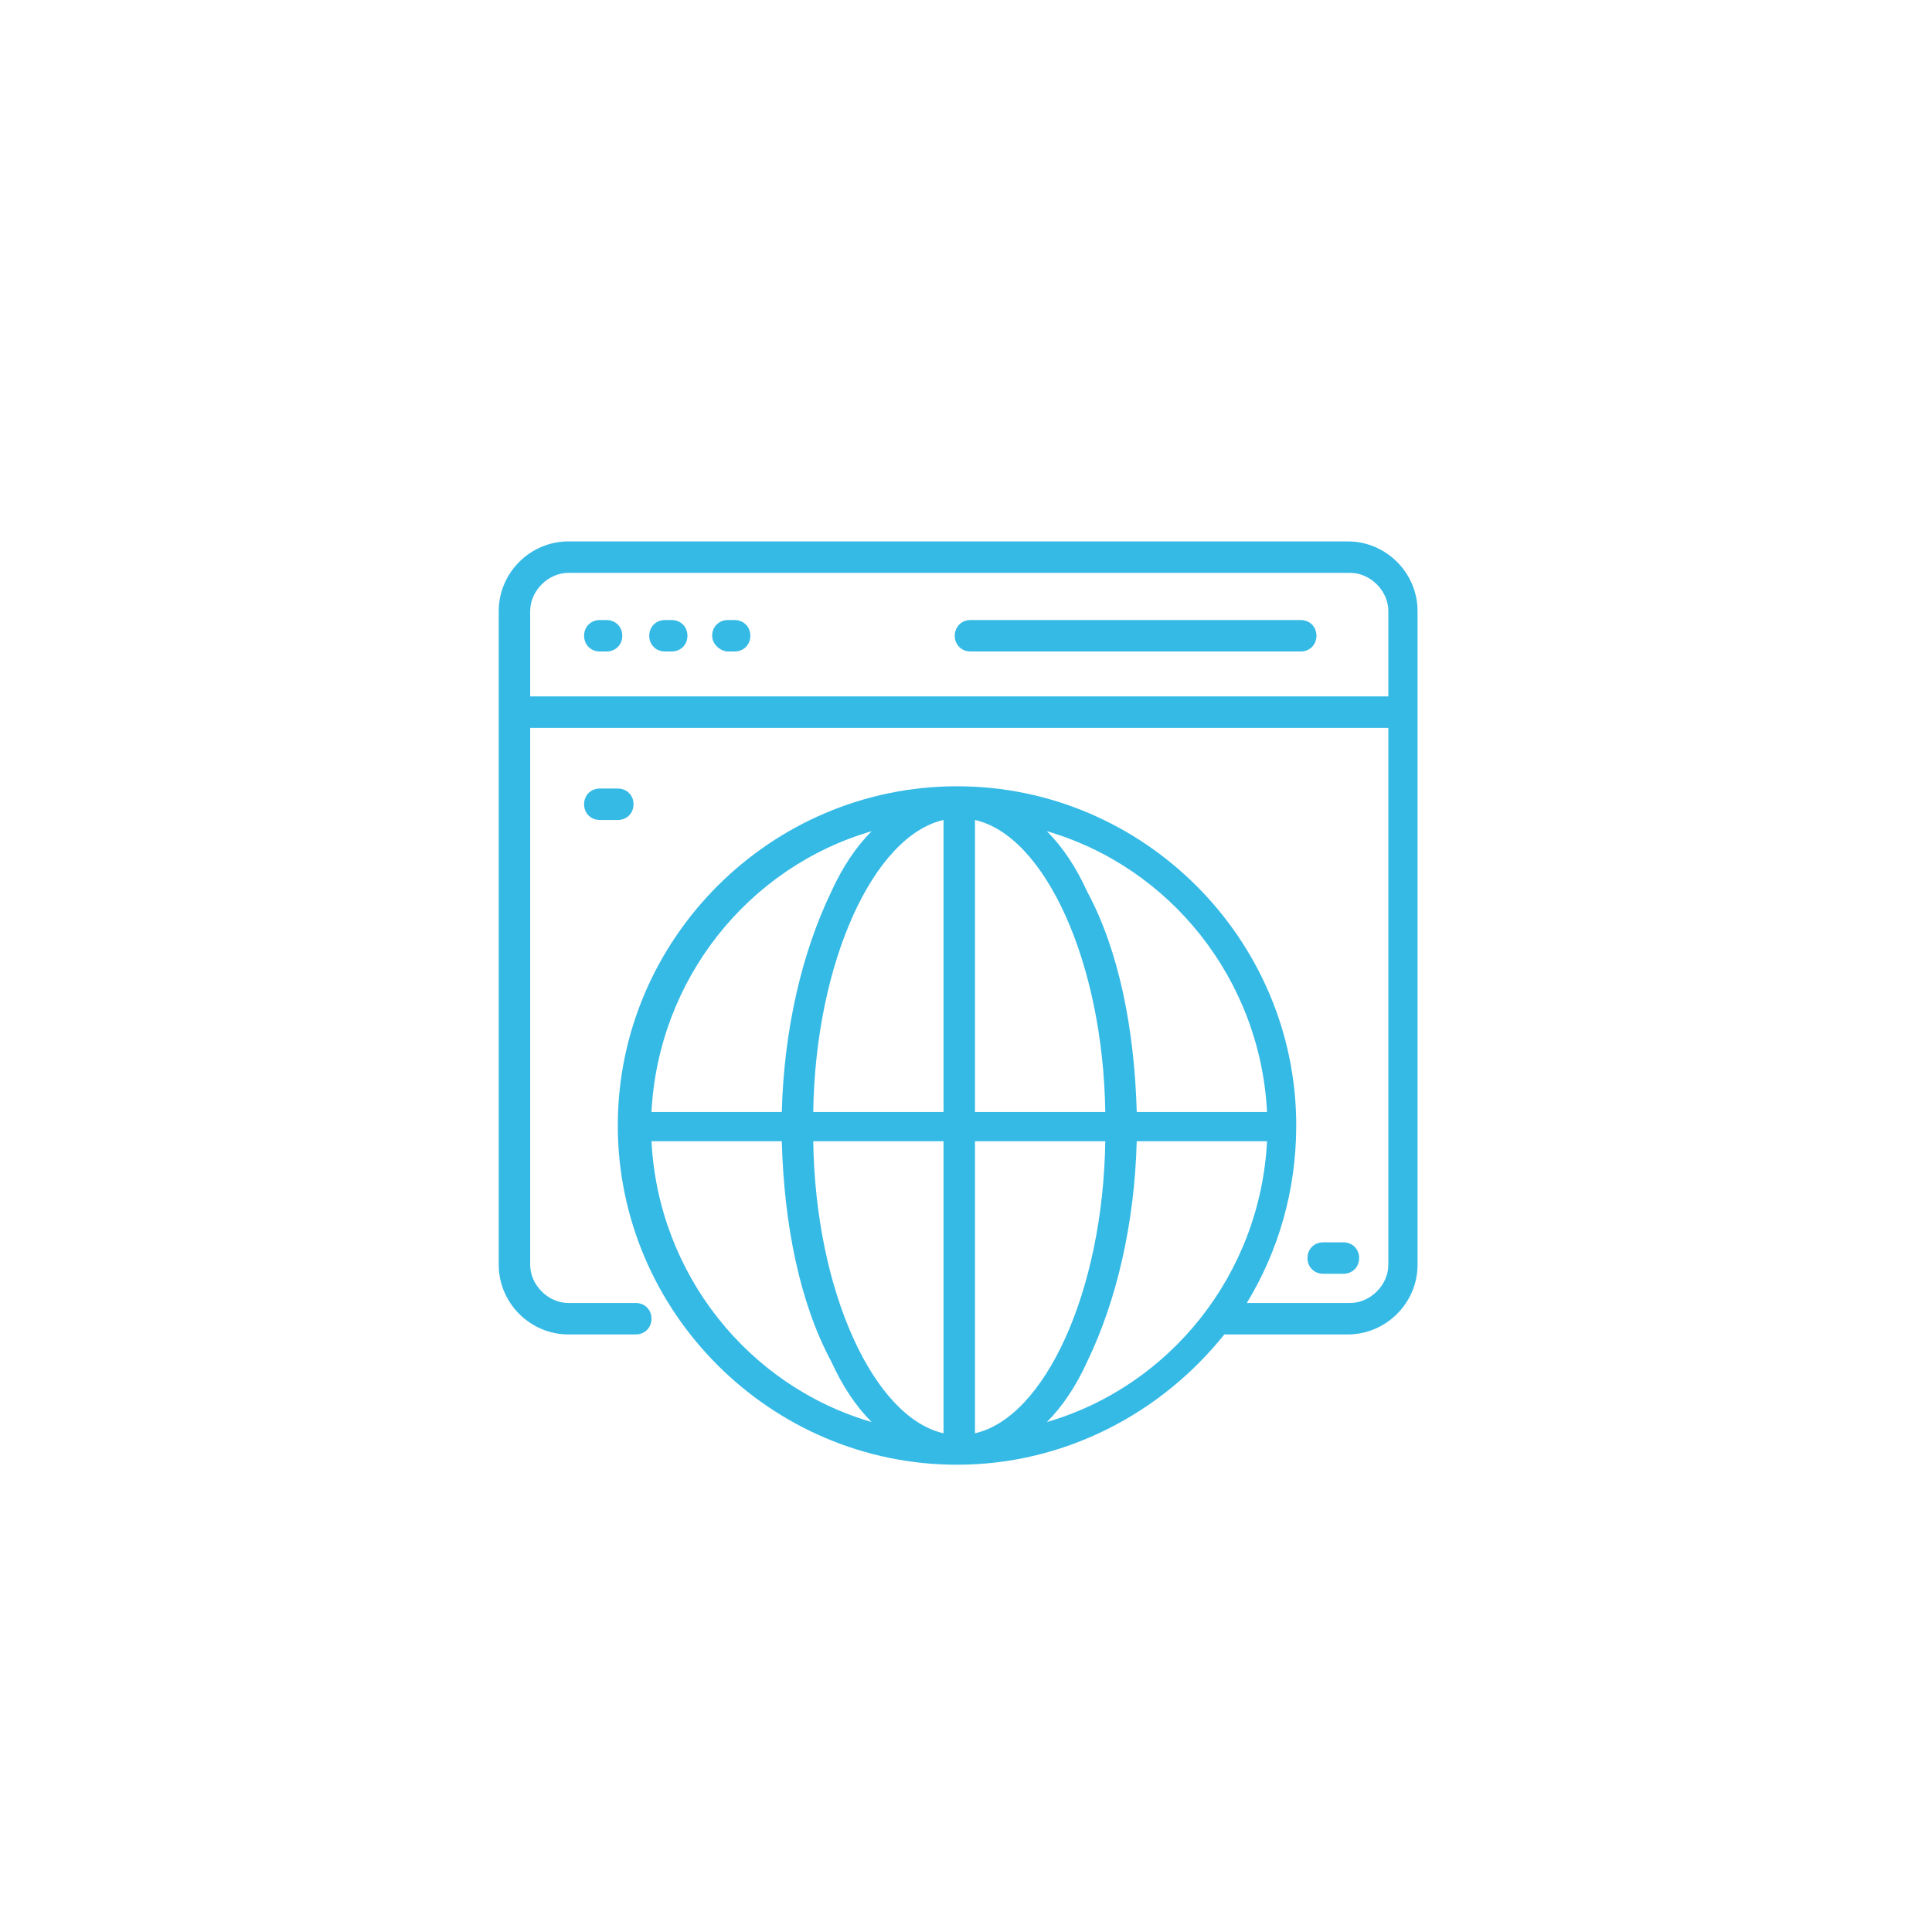 <?xml version="1.0" encoding="UTF-8"?> <svg xmlns="http://www.w3.org/2000/svg" xmlns:xlink="http://www.w3.org/1999/xlink" version="1.1" id="Layer_1" x="0px" y="0px" viewBox="0 0 86 86" style="enable-background:new 0 0 86 86;" xml:space="preserve"> <style type="text/css"> .st0{fill:#35BAE6;} </style> <g> <path class="st0" d="M22.2,56.3c0,1.7,1.4,3.1,3.1,3.1h3c0.4,0,0.7-0.3,0.7-0.7c0-0.4-0.3-0.7-0.7-0.7h-3c-0.9,0-1.7-0.8-1.7-1.7 V32.4h38.2v23.9c0,0.9-0.8,1.7-1.7,1.7h-4.6c1.4-2.3,2.2-5,2.2-7.9c0-8.3-6.8-15.1-15.1-15.1s-15.1,6.8-15.1,15.1 c0,8.3,6.8,15.1,15.1,15.1c4.8,0,9.1-2.3,11.9-5.8h5.5c1.7,0,3.1-1.4,3.1-3.1V27.2c0-1.7-1.4-3.1-3.1-3.1H25.3 c-1.7,0-3.1,1.4-3.1,3.1L22.2,56.3z M56.4,49.5h-5.8c-0.1-3.7-0.8-7.2-2.2-9.8c-0.5-1.1-1.1-2-1.8-2.7 C52.1,38.6,56.1,43.6,56.4,49.5z M42,36.5v13h-5.8C36.3,42.8,38.9,37.2,42,36.5L42,36.5z M42,50.8v13c-3.1-0.7-5.7-6.3-5.8-13H42z M43.4,63.8v-13h5.8C49.1,57.5,46.5,63.1,43.4,63.8z M43.4,49.5v-13c3.1,0.7,5.7,6.3,5.8,13H43.4z M38.8,37 c-0.7,0.7-1.3,1.6-1.8,2.7c-1.3,2.7-2.1,6.1-2.2,9.8H29C29.3,43.6,33.3,38.6,38.8,37L38.8,37z M29,50.8h5.8 c0.1,3.7,0.8,7.2,2.2,9.8c0.5,1.1,1.1,2,1.8,2.7C33.3,61.7,29.3,56.7,29,50.8z M46.6,63.3c0.7-0.7,1.3-1.6,1.8-2.7 c1.3-2.7,2.1-6.1,2.2-9.8h5.8C56.1,56.7,52.1,61.7,46.6,63.3L46.6,63.3z M25.3,25.5h34.8c0.9,0,1.7,0.8,1.7,1.7V31H23.6v-3.8 C23.6,26.3,24.4,25.5,25.3,25.5L25.3,25.5z"></path> <path class="st0" d="M26.7,29H27c0.4,0,0.7-0.3,0.7-0.7s-0.3-0.7-0.7-0.7h-0.3c-0.4,0-0.7,0.3-0.7,0.7S26.3,29,26.7,29z"></path> <path class="st0" d="M32.4,29h0.3c0.4,0,0.7-0.3,0.7-0.7s-0.3-0.7-0.7-0.7h-0.3c-0.4,0-0.7,0.3-0.7,0.7S32.1,29,32.4,29z"></path> <path class="st0" d="M29.6,29h0.3c0.4,0,0.7-0.3,0.7-0.7s-0.3-0.7-0.7-0.7h-0.3c-0.4,0-0.7,0.3-0.7,0.7S29.2,29,29.6,29z"></path> <path class="st0" d="M43.2,29h14.7c0.4,0,0.7-0.3,0.7-0.7s-0.3-0.7-0.7-0.7H43.2c-0.4,0-0.7,0.3-0.7,0.7S42.8,29,43.2,29z"></path> <path class="st0" d="M27.5,35.1h-0.8c-0.4,0-0.7,0.3-0.7,0.7s0.3,0.7,0.7,0.7h0.8c0.4,0,0.7-0.3,0.7-0.7S27.9,35.1,27.5,35.1z"></path> <path class="st0" d="M59.8,56.7c0.4,0,0.7-0.3,0.7-0.7c0-0.4-0.3-0.7-0.7-0.7h-0.9c-0.4,0-0.7,0.3-0.7,0.7c0,0.4,0.3,0.7,0.7,0.7 H59.8z"></path> </g> </svg> 
